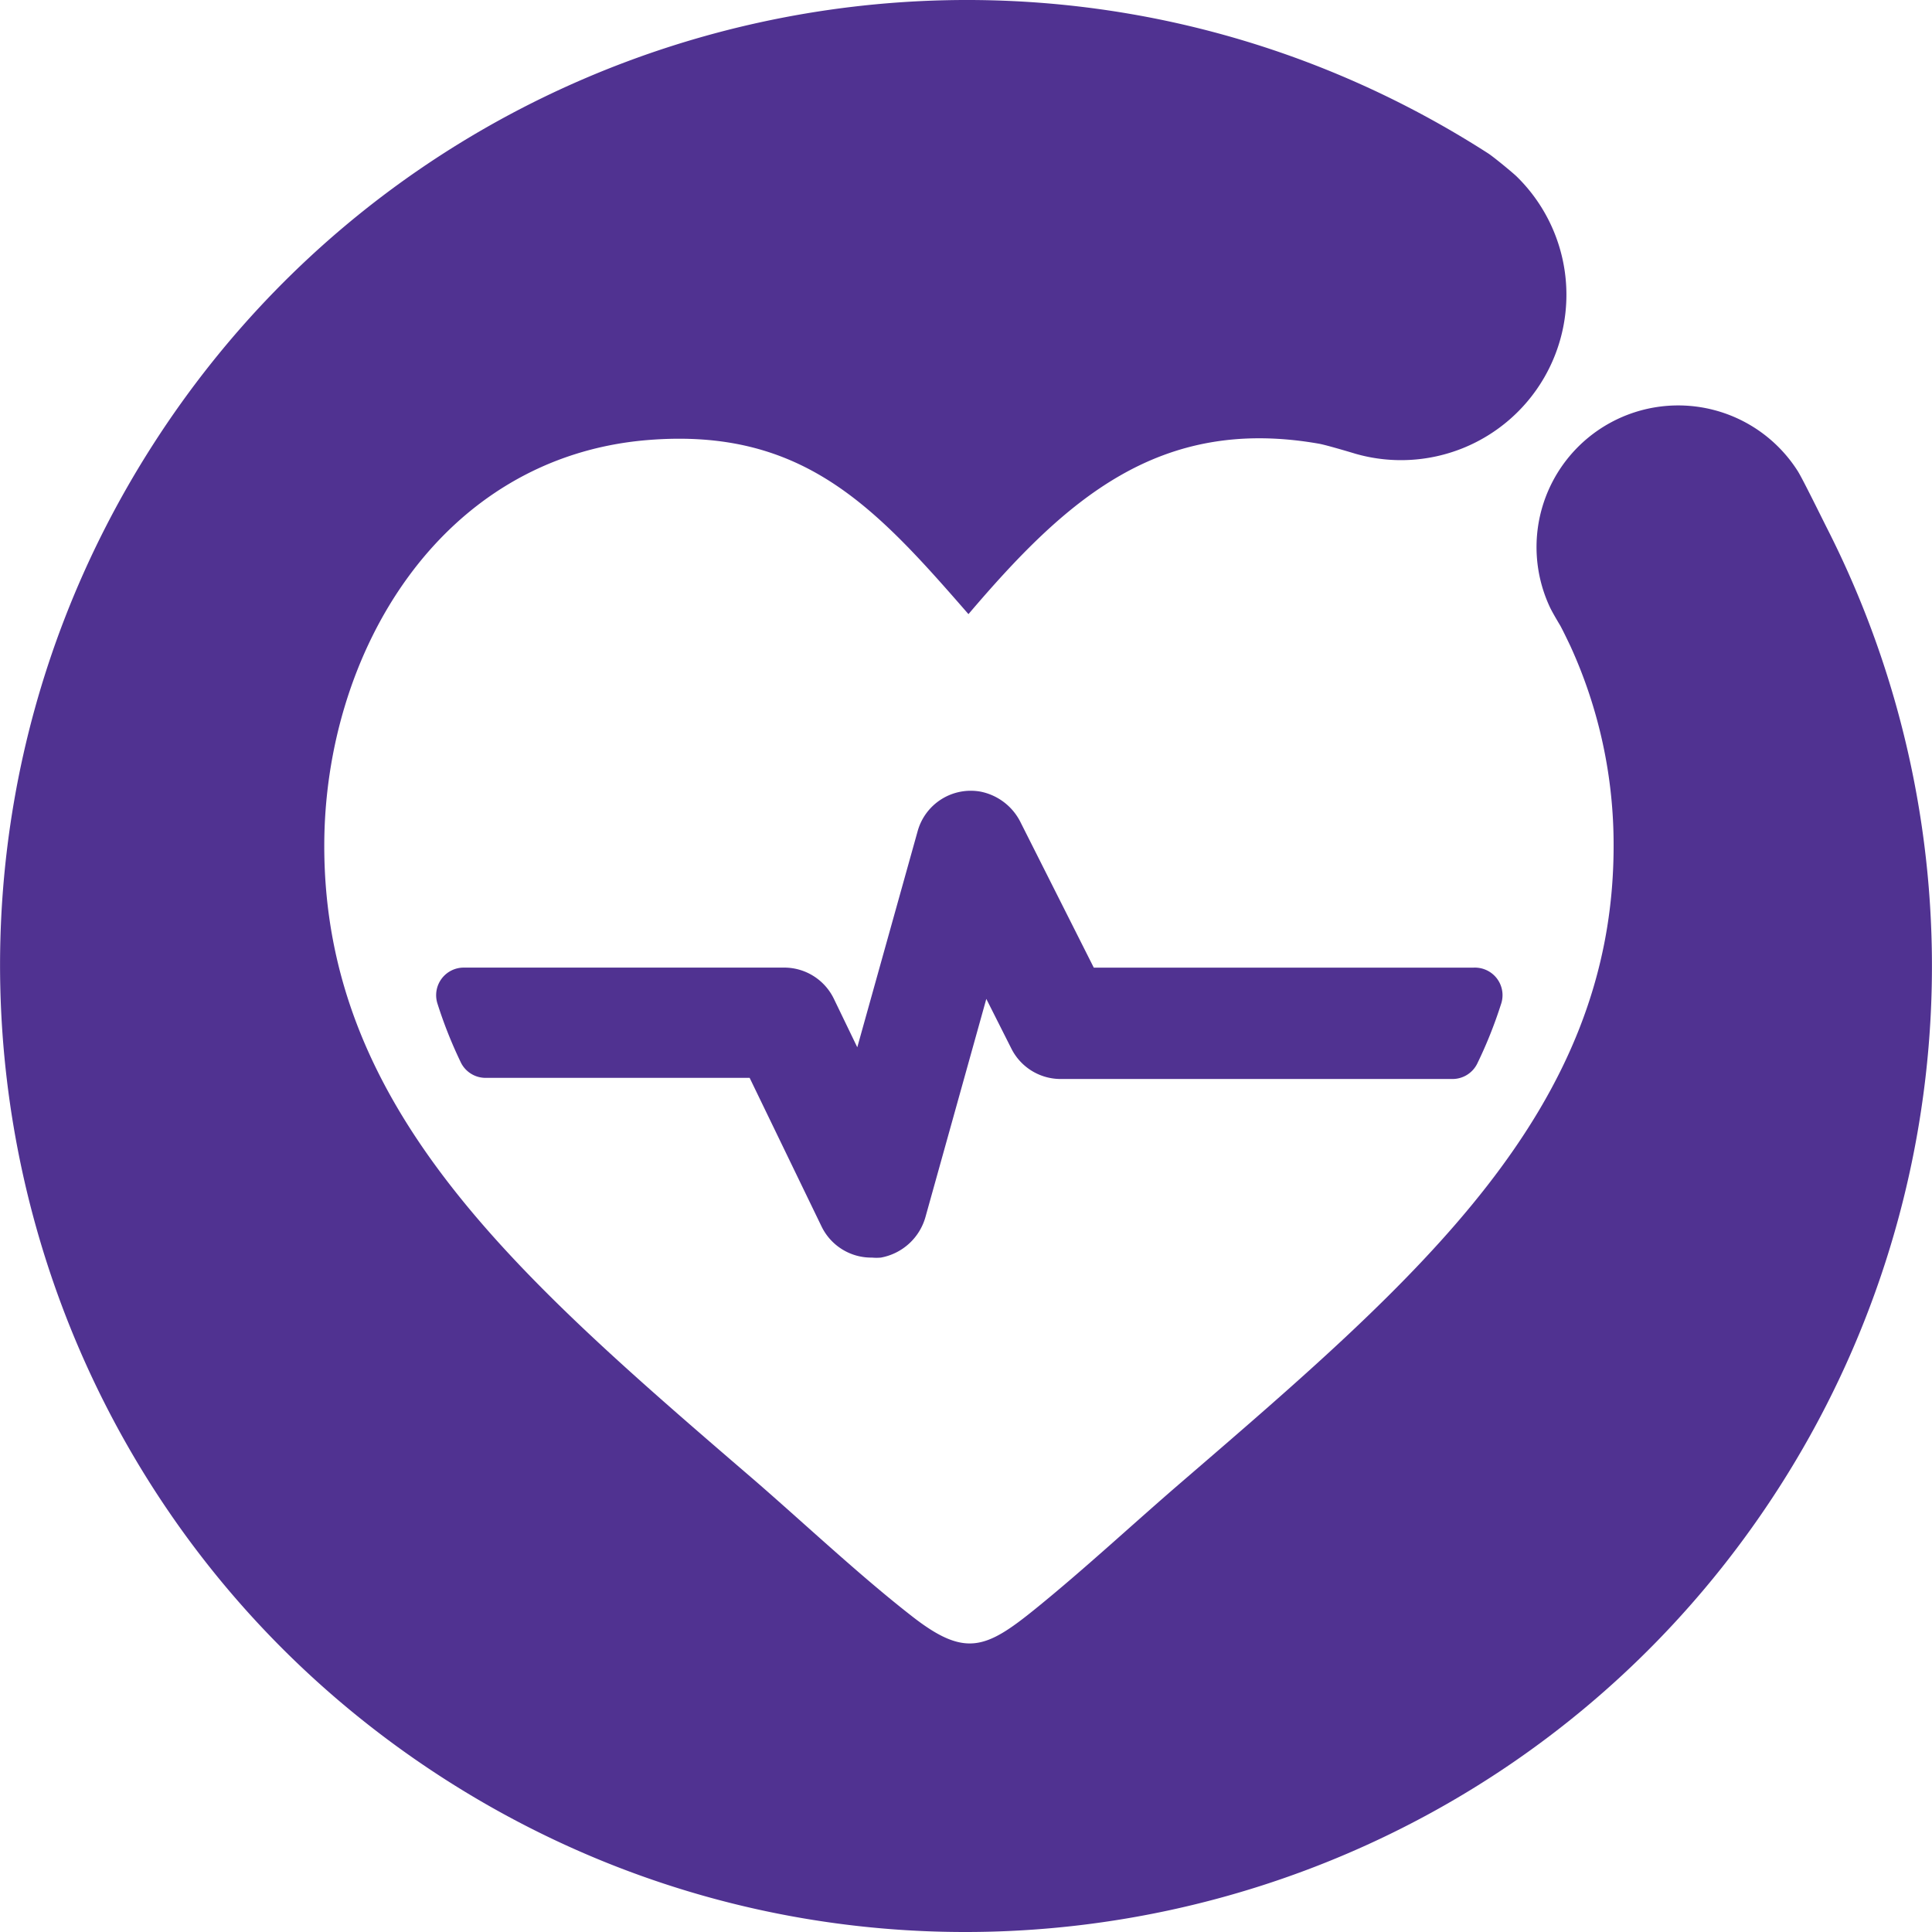 <svg data-name="Layer 1" xmlns="http://www.w3.org/2000/svg" width="70" height="70" viewBox="0 0 70 70"><path d="M53.771 35.115a.998.998 0 01.612 1.273c-.236.739-.524 1.46-.864 2.157a.999.999 0 01-.894.549H38.428a1.997 1.997 0 01-1.783-1.099l-.909-1.803-2.197 7.875a2.062 2.062 0 01-1.623 1.498c-.108.01-.217.01-.325 0a2 2 0 01-1.823-1.124l-2.607-5.388h-9.553a.999.999 0 01-.899-.534 16.127 16.127 0 01-.864-2.172 1 1 0 01.959-1.289h11.61c.766 0 1.464.439 1.798 1.129l.849 1.758 2.187-7.83a1.997 1.997 0 012.277-1.433 2.07 2.07 0 011.463 1.134l2.642 5.243h13.768c.126-.005.252.014.372.055zm11.383-18.018a5.133 5.133 0 00-8.988 4.924c.11.225.37.654.37.654.13.245.25.499.365.739a17.302 17.302 0 011.563 7.236c0 9.573-7.046 15.635-15.6 23.001-1.778 1.528-3.536 3.171-5.348 4.639s-2.562 1.778-4.524.23c-1.878-1.468-3.825-3.301-5.633-4.869-8.564-7.366-15.61-13.428-15.61-23.001 0-6.991 4.195-14.087 11.715-14.706 5.633-.459 8.25 2.432 11.625 6.307 3.496-4.105 6.876-7.201 12.714-6.172.265.05 1.124.305 1.303.36a5.993 5.993 0 005.843-10.047c-.145-.14-.829-.704-1.029-.834C37.658-4.89 16.007-.177 5.56 16.084-4.888 32.344-.175 53.995 16.086 64.443c16.261 10.447 37.912 5.735 48.359-10.526a34.994 34.994 0 001.773-34.736c-.2-.395-.889-1.798-1.064-2.082z" fill="#503291"/></svg>